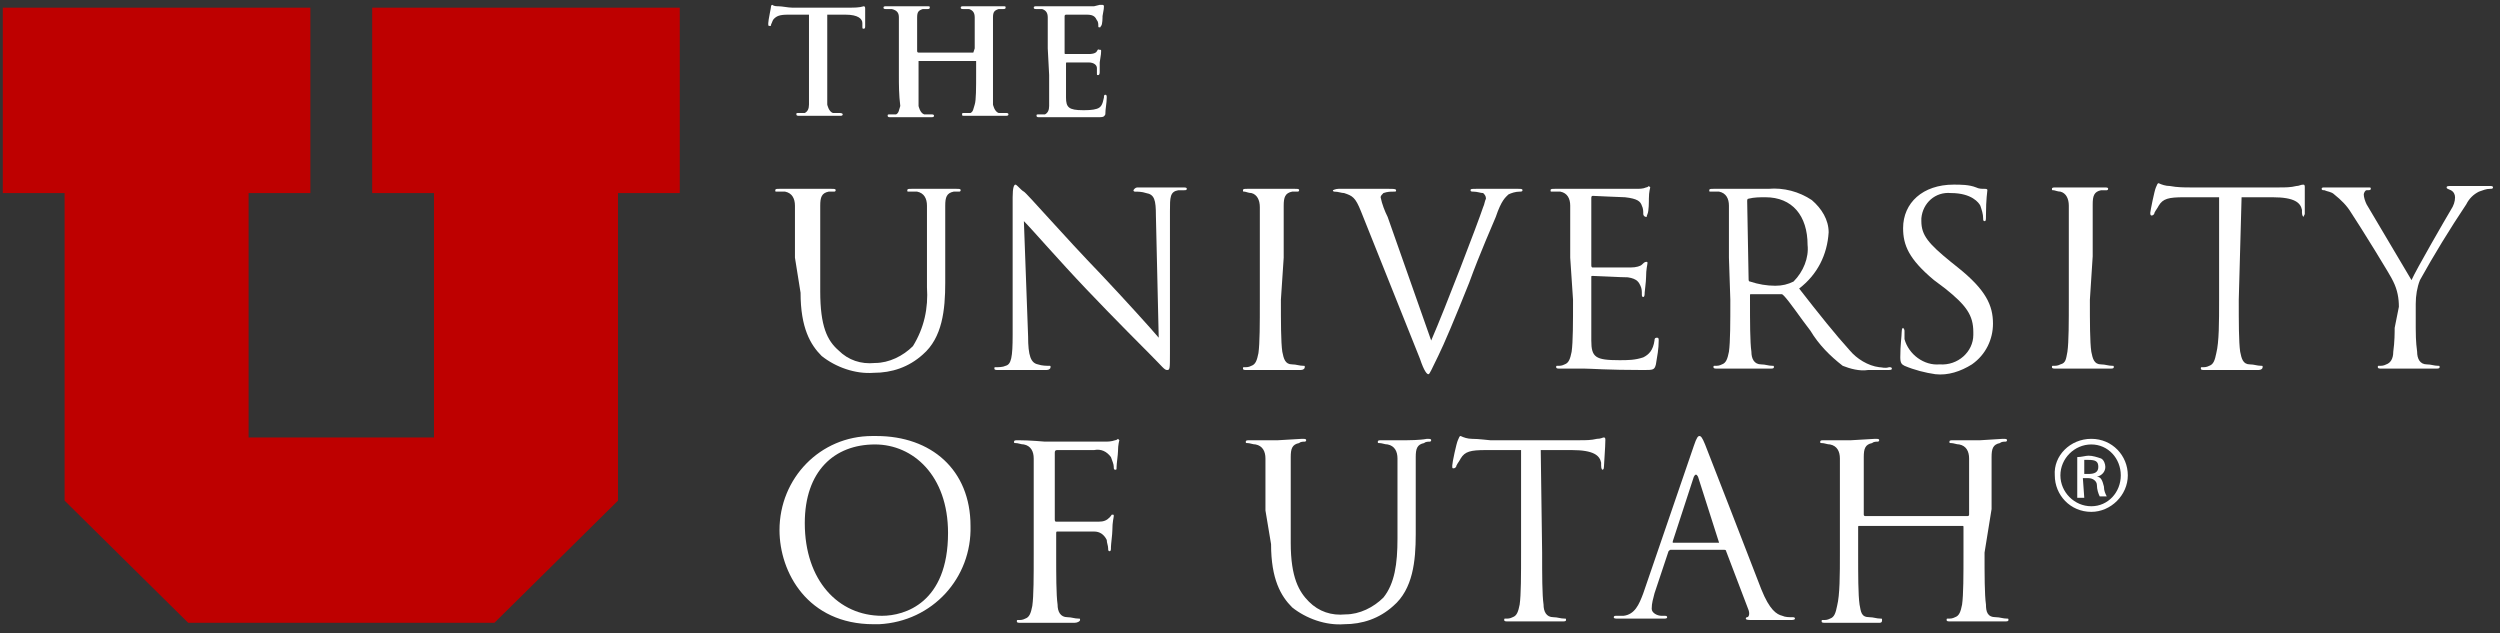 <svg width="150" height="38" viewBox="0 0 150 38" fill="none" xmlns="http://www.w3.org/2000/svg">
<rect x="0" y="0" width="150" height="38" fill="#333333" stroke="none"/>
<g clip-path="url(#clip0_9326_49090)">
<path d="M0.168 0.459V11.583H3.876V30.038L11.292 37.369H29.663L37.079 30.038V11.583H40.786V0.459H22.331V11.583H26.039V26.246H14.916V11.583H18.623V0.459H0.168Z" fill="#BE0000"/>
<path d="M48.539 0.88H47.276C46.77 0.88 46.601 0.965 46.433 1.133C46.349 1.217 46.349 1.302 46.264 1.47C46.264 1.555 46.264 1.555 46.18 1.555C46.096 1.555 46.096 1.555 46.096 1.386C46.096 1.217 46.264 0.459 46.264 0.375C46.264 0.291 46.349 0.291 46.349 0.291C46.433 0.375 46.601 0.375 46.686 0.375C46.938 0.375 47.276 0.459 47.528 0.459H50.983C51.236 0.459 51.573 0.459 51.826 0.375C51.91 0.375 51.91 0.459 51.91 0.543C51.91 0.628 51.91 1.302 51.91 1.555C51.91 1.639 51.91 1.723 51.826 1.723C51.742 1.723 51.742 1.723 51.742 1.555V1.386C51.742 1.133 51.489 0.88 50.73 0.88H49.635V4.42V6.274C49.635 6.274 49.719 6.695 49.972 6.779H50.394C50.394 6.779 50.562 6.779 50.562 6.864C50.562 6.948 50.478 6.948 50.394 6.948C49.804 6.948 49.298 6.948 49.045 6.948H47.95C47.865 6.948 47.781 6.948 47.781 6.864C47.781 6.779 47.781 6.779 47.95 6.779H48.287C48.455 6.695 48.539 6.526 48.539 6.274C48.539 6.021 48.539 5.262 48.539 4.42V0.88Z" fill="white"/>
<path d="M58.399 3.156L58.483 2.903C58.483 1.555 58.483 1.302 58.483 1.049C58.483 0.796 58.399 0.628 58.146 0.543C58.062 0.543 57.894 0.543 57.809 0.543C57.725 0.543 57.641 0.543 57.641 0.459C57.641 0.375 57.725 0.375 57.809 0.375H59.073H60.169C60.337 0.375 60.337 0.375 60.337 0.459C60.337 0.543 60.253 0.543 60.169 0.543H59.916C59.663 0.628 59.579 0.712 59.579 1.049C59.579 1.386 59.579 1.555 59.579 2.903V4.42V6.274C59.579 6.274 59.663 6.695 59.916 6.779H60.337C60.422 6.779 60.506 6.779 60.506 6.864C60.506 6.948 60.422 6.948 60.337 6.948C59.747 6.948 59.242 6.948 58.989 6.948H57.894C57.725 6.948 57.725 6.948 57.725 6.864C57.725 6.779 57.725 6.779 57.894 6.779H58.231C58.399 6.695 58.399 6.527 58.483 6.274C58.568 6.021 58.568 5.262 58.568 4.42V3.661C58.568 3.661 58.568 3.661 58.483 3.661H55.197H55.113V4.504V6.358C55.113 6.358 55.197 6.779 55.45 6.864H55.871C55.955 6.864 56.04 6.864 56.04 6.948C56.04 7.032 55.955 7.032 55.871 7.032C55.281 7.032 54.776 7.032 54.523 7.032H53.427C53.343 7.032 53.259 7.032 53.259 6.948C53.259 6.864 53.259 6.864 53.427 6.864H53.764C53.933 6.779 53.933 6.611 54.017 6.358C53.933 5.684 53.933 5.094 53.933 4.504V2.903C53.933 1.555 53.933 1.302 53.933 1.049C53.933 0.796 53.849 0.628 53.511 0.543C53.427 0.543 53.259 0.543 53.174 0.543C53.09 0.543 53.006 0.543 53.006 0.459C53.006 0.375 53.09 0.375 53.174 0.375H54.438H55.618C55.787 0.375 55.787 0.375 55.787 0.459C55.787 0.543 55.703 0.543 55.618 0.543H55.365C55.113 0.628 55.028 0.712 55.028 1.049C55.028 1.386 55.028 1.555 55.028 2.903V3.071C55.028 3.071 55.028 3.156 55.113 3.156H58.399Z" fill="white"/>
<path d="M62.865 2.903C62.865 1.555 62.865 1.302 62.865 1.049C62.865 0.796 62.781 0.628 62.528 0.543C62.444 0.543 62.275 0.543 62.191 0.543C62.107 0.543 62.023 0.543 62.023 0.459C62.023 0.375 62.107 0.375 62.191 0.375H63.455H65.646L65.983 0.291H66.152C66.152 0.291 66.236 0.291 66.236 0.375C66.236 0.459 66.236 0.543 66.152 0.965C66.152 1.049 66.152 1.47 66.067 1.555C65.983 1.639 66.067 1.639 65.983 1.639C65.899 1.639 65.899 1.639 65.899 1.555C65.899 1.47 65.899 1.302 65.815 1.217C65.73 1.049 65.646 0.88 65.225 0.88C65.056 0.88 64.213 0.88 63.961 0.88C63.961 0.88 63.876 0.88 63.876 0.965V3.156C63.876 3.24 63.876 3.24 63.961 3.24H65.393C65.393 3.24 65.73 3.24 65.815 3.071C65.899 2.903 65.899 2.987 65.983 2.987C66.067 2.987 66.067 2.987 66.067 3.071C66.067 3.156 66.067 3.24 65.983 3.746V4.335C65.983 4.335 65.983 4.504 65.899 4.504C65.815 4.504 65.815 4.504 65.815 4.42C65.815 4.335 65.815 4.251 65.815 4.083C65.815 3.914 65.646 3.746 65.309 3.746C65.14 3.746 64.298 3.746 64.045 3.746C63.961 3.746 63.961 3.746 63.961 3.83V4.504V5.852C63.961 6.442 64.129 6.611 64.972 6.611C65.225 6.611 65.562 6.611 65.815 6.526C66.067 6.442 66.152 6.274 66.236 5.852C66.236 5.768 66.236 5.684 66.32 5.684C66.404 5.684 66.404 5.768 66.404 5.852C66.404 6.189 66.32 6.526 66.32 6.864C66.236 7.032 66.152 7.032 65.899 7.032C64.55 7.032 63.961 7.032 63.455 7.032H62.359C62.275 7.032 62.191 7.032 62.191 6.948C62.191 6.864 62.191 6.864 62.359 6.864H62.697C62.865 6.779 62.949 6.611 62.949 6.358C62.949 6.105 62.949 5.347 62.949 4.504L62.865 2.903Z" fill="white"/>
<path d="M47.697 15.459C47.697 13.184 47.697 12.762 47.697 12.341C47.697 11.92 47.528 11.583 47.107 11.498C46.938 11.498 46.77 11.498 46.601 11.498C46.517 11.498 46.517 11.498 46.517 11.414C46.517 11.33 46.601 11.33 46.77 11.33H48.455C48.455 11.33 49.467 11.33 49.888 11.33C50.056 11.33 50.141 11.33 50.141 11.414C50.141 11.498 50.056 11.498 50.056 11.498C49.972 11.498 49.804 11.498 49.719 11.498C49.298 11.583 49.214 11.835 49.214 12.341C49.214 12.847 49.214 13.184 49.214 15.459V17.482C49.214 19.588 49.635 20.431 50.309 21.021C50.899 21.611 51.657 21.863 52.5 21.779C53.343 21.779 54.186 21.358 54.776 20.768C55.45 19.672 55.703 18.493 55.618 17.229V15.459C55.618 13.184 55.618 12.762 55.618 12.341C55.618 11.92 55.45 11.583 55.028 11.498C54.86 11.498 54.691 11.498 54.523 11.498C54.438 11.498 54.438 11.498 54.438 11.414C54.438 11.33 54.523 11.33 54.691 11.33H56.208C56.208 11.33 56.967 11.33 57.388 11.33C57.556 11.33 57.641 11.33 57.641 11.414C57.641 11.498 57.556 11.498 57.556 11.498C57.472 11.498 57.304 11.498 57.219 11.498C56.798 11.583 56.714 11.835 56.714 12.341C56.714 12.847 56.714 13.184 56.714 15.459V16.976C56.714 18.577 56.545 20.262 55.365 21.274C54.523 22.032 53.511 22.369 52.416 22.369C51.321 22.453 50.141 22.032 49.298 21.358C48.624 20.684 48.034 19.672 48.034 17.566L47.697 15.459Z" fill="white"/>
<path d="M61.686 20.178C61.686 21.358 61.854 21.779 62.275 21.863C62.528 21.948 62.781 21.948 62.95 21.948C63.034 21.948 63.034 21.948 63.034 22.032C63.034 22.116 62.95 22.201 62.781 22.201C61.938 22.201 61.349 22.201 61.264 22.201C61.18 22.201 60.506 22.201 59.916 22.201C59.747 22.201 59.663 22.201 59.663 22.116C59.663 22.032 59.663 22.032 59.747 22.032C59.916 22.032 60.169 22.032 60.337 21.948C60.674 21.863 60.759 21.442 60.759 20.094V11.835C60.759 11.246 60.843 11.077 60.927 11.077C61.011 11.077 61.264 11.414 61.433 11.498C61.601 11.583 63.792 14.111 66.068 16.47C67.5 17.987 69.101 19.757 69.523 20.262L69.354 12.931C69.354 12.004 69.27 11.667 68.764 11.583C68.511 11.498 68.259 11.498 68.09 11.498C68.006 11.498 68.006 11.414 68.006 11.414C68.006 11.414 68.09 11.246 68.259 11.246H69.775C69.775 11.246 70.45 11.246 70.955 11.246C71.124 11.246 71.208 11.246 71.208 11.33C71.208 11.414 71.124 11.414 71.04 11.414C70.955 11.414 70.787 11.414 70.702 11.414C70.197 11.498 70.197 11.835 70.197 12.678V21.189C70.197 22.116 70.197 22.201 70.028 22.201C69.86 22.201 69.775 22.032 69.017 21.274C68.849 21.105 66.742 18.998 65.225 17.397C63.539 15.628 61.938 13.774 61.433 13.268L61.686 20.178Z" fill="white"/>
<path d="M76.854 17.987C76.854 19.335 76.854 20.515 76.938 21.105C77.022 21.526 77.107 21.863 77.528 21.863C77.781 21.863 77.949 21.948 78.202 21.948C78.287 21.948 78.287 21.948 78.287 22.032C78.287 22.116 78.202 22.201 78.034 22.201C77.275 22.201 76.348 22.201 76.264 22.201C76.18 22.201 75.253 22.201 74.831 22.201C74.663 22.201 74.579 22.201 74.579 22.116C74.579 22.032 74.579 22.032 74.663 22.032C74.831 22.032 74.916 22.032 75.084 21.948C75.337 21.863 75.421 21.611 75.506 21.189C75.59 20.599 75.59 19.42 75.59 18.071V15.543C75.59 13.268 75.59 12.847 75.59 12.425C75.59 12.004 75.421 11.667 75.084 11.583C74.916 11.583 74.747 11.498 74.663 11.498C74.579 11.498 74.579 11.498 74.579 11.414C74.579 11.33 74.663 11.33 74.831 11.33H76.264C76.264 11.33 77.275 11.33 77.697 11.33C77.865 11.33 77.949 11.33 77.949 11.414C77.949 11.498 77.865 11.498 77.865 11.498C77.781 11.498 77.612 11.498 77.528 11.498C77.107 11.583 77.022 11.835 77.022 12.341C77.022 12.847 77.022 13.184 77.022 15.459L76.854 17.987Z" fill="white"/>
<path d="M85.871 20.431C86.714 18.493 88.652 13.437 88.989 12.425C89.073 12.257 89.073 12.088 89.158 11.92C89.158 11.751 89.073 11.667 88.989 11.583C88.82 11.583 88.652 11.498 88.399 11.498C88.315 11.498 88.231 11.498 88.231 11.414C88.231 11.33 88.315 11.33 88.568 11.33H90C90 11.33 90.674 11.33 91.096 11.33C91.264 11.33 91.349 11.33 91.349 11.414C91.349 11.498 91.264 11.498 91.18 11.498C90.927 11.498 90.674 11.583 90.506 11.667C90.337 11.835 90.085 12.004 89.747 13.015C89.579 13.437 88.82 15.122 88.146 16.976C87.304 19.083 86.629 20.684 86.292 21.358C85.871 22.201 85.787 22.453 85.703 22.453C85.618 22.453 85.45 22.285 85.197 21.526L81.658 12.678C81.32 11.835 81.152 11.751 80.646 11.583C80.478 11.583 80.309 11.498 80.056 11.498C79.972 11.498 79.972 11.414 79.972 11.414C79.972 11.414 80.141 11.33 80.309 11.33H81.995C81.995 11.33 82.753 11.33 83.343 11.33C83.596 11.33 83.764 11.33 83.764 11.414C83.764 11.498 83.764 11.498 83.596 11.498C83.427 11.498 83.259 11.498 83.006 11.583C82.922 11.667 82.837 11.751 82.837 11.835C82.922 12.257 83.09 12.678 83.259 13.015L85.871 20.431Z" fill="white"/>
<path d="M94.213 15.459C94.213 13.184 94.213 12.762 94.213 12.341C94.213 11.92 94.045 11.583 93.624 11.498C93.455 11.498 93.287 11.498 93.118 11.498C93.034 11.498 93.034 11.498 93.034 11.414C93.034 11.33 93.118 11.33 93.287 11.33H94.888C94.888 11.33 97.837 11.33 98.174 11.33C98.343 11.33 98.596 11.33 98.764 11.246C98.848 11.246 98.933 11.161 98.933 11.161L99.017 11.246C99.017 11.246 98.933 11.498 98.933 11.92C98.933 12.088 98.933 12.678 98.848 12.847C98.764 13.015 98.848 13.015 98.764 13.015C98.68 13.015 98.596 12.931 98.596 12.847C98.596 12.678 98.596 12.51 98.511 12.341C98.427 12.088 98.258 11.92 97.5 11.835C97.247 11.835 95.646 11.751 95.562 11.751C95.478 11.751 95.478 11.835 95.478 11.92V15.88C95.478 15.965 95.478 16.049 95.562 16.049C95.646 16.049 97.5 16.049 97.837 16.049C98.174 16.049 98.427 15.965 98.511 15.88C98.596 15.796 98.68 15.712 98.764 15.712C98.848 15.712 98.848 15.712 98.848 15.796C98.848 15.88 98.764 16.133 98.764 16.639C98.764 16.892 98.68 17.482 98.68 17.566C98.68 17.65 98.68 17.819 98.596 17.819C98.511 17.819 98.511 17.734 98.511 17.65C98.511 17.482 98.511 17.313 98.427 17.145C98.343 16.976 98.258 16.723 97.668 16.639C97.247 16.639 95.815 16.555 95.562 16.555C95.478 16.555 95.478 16.555 95.478 16.639V17.987V20.431C95.478 21.442 95.73 21.611 97.163 21.611C97.668 21.611 98.09 21.611 98.596 21.442C98.933 21.274 99.185 21.021 99.27 20.431C99.27 20.262 99.354 20.262 99.438 20.262C99.522 20.262 99.522 20.347 99.522 20.431C99.522 20.937 99.438 21.358 99.354 21.864C99.27 22.201 99.185 22.201 98.596 22.201C96.404 22.201 95.478 22.116 95.056 22.116C95.056 22.116 94.803 22.116 94.466 22.116H93.624C93.455 22.116 93.371 22.116 93.371 22.032C93.371 21.948 93.371 21.948 93.455 21.948C93.624 21.948 93.708 21.948 93.876 21.864C94.129 21.779 94.213 21.526 94.298 21.105C94.382 20.515 94.382 19.335 94.382 17.987L94.213 15.459Z" fill="white"/>
<path d="M103.736 15.459C103.736 13.184 103.736 12.762 103.736 12.341C103.736 11.92 103.567 11.583 103.146 11.498C102.978 11.498 102.809 11.498 102.64 11.498C102.556 11.498 102.556 11.498 102.556 11.414C102.556 11.33 102.64 11.33 102.809 11.33H104.41C104.41 11.33 105.674 11.33 106.095 11.33C107.022 11.246 107.949 11.498 108.708 12.004C109.298 12.51 109.719 13.184 109.719 13.942C109.635 15.29 109.045 16.47 107.949 17.313C109.129 18.83 110.14 20.094 110.983 21.021C111.404 21.526 112.079 21.948 112.753 22.032C112.921 22.032 113.09 22.116 113.343 22.032C113.427 22.032 113.511 22.032 113.511 22.116C113.511 22.201 113.427 22.201 113.174 22.201H112.079C111.573 22.285 110.983 22.116 110.562 21.948C109.803 21.358 109.129 20.684 108.624 19.841C108.034 19.083 107.36 18.071 107.022 17.734C106.938 17.65 106.938 17.65 106.854 17.65H105.084C105 17.65 105 17.65 105 17.734V17.987C105 19.335 105 20.515 105.084 21.105C105.084 21.526 105.253 21.864 105.674 21.864C105.927 21.864 106.095 21.948 106.348 21.948C106.433 21.948 106.433 21.948 106.433 22.032C106.433 22.116 106.348 22.116 106.18 22.116C105.421 22.116 104.494 22.116 104.41 22.116C104.326 22.116 103.483 22.116 103.062 22.116C102.893 22.116 102.809 22.116 102.809 22.032C102.809 21.948 102.809 21.948 102.893 21.948C103.062 21.948 103.146 21.948 103.315 21.864C103.567 21.779 103.652 21.526 103.736 21.105C103.82 20.515 103.82 19.335 103.82 17.987L103.736 15.459ZM104.916 16.723C104.916 16.807 104.916 16.892 105 16.892C105.506 17.06 106.011 17.145 106.517 17.145C106.938 17.145 107.275 17.06 107.612 16.892C108.202 16.302 108.539 15.459 108.455 14.701C108.455 12.931 107.528 11.835 105.927 11.835C105.59 11.835 105.253 11.835 104.916 11.92C104.831 11.92 104.831 12.004 104.831 12.088L104.916 16.723Z" fill="white"/>
<path d="M114.27 21.948C114.101 21.863 114.017 21.779 114.017 21.442C114.017 20.684 114.101 20.178 114.101 19.925C114.101 19.672 114.186 19.672 114.186 19.672C114.186 19.672 114.27 19.757 114.27 19.841V20.347C114.523 21.274 115.45 21.948 116.377 21.863C117.472 21.948 118.399 21.105 118.399 20.094C118.399 20.01 118.399 20.01 118.399 19.925C118.399 18.914 117.978 18.324 116.714 17.313L116.04 16.807C114.523 15.543 114.186 14.701 114.186 13.689C114.186 12.172 115.365 11.077 117.219 11.077C117.641 11.077 118.146 11.077 118.568 11.246C118.736 11.33 118.905 11.33 119.073 11.33C119.158 11.33 119.242 11.33 119.242 11.414C119.242 11.498 119.158 11.92 119.158 12.931C119.158 13.184 119.158 13.268 119.073 13.268C118.989 13.268 118.989 13.184 118.989 13.1C118.989 12.847 118.905 12.594 118.82 12.341C118.736 12.172 118.315 11.583 117.051 11.583C116.124 11.498 115.365 12.172 115.281 13.1V13.268C115.281 14.111 115.702 14.616 117.051 15.712L117.472 16.049C119.158 17.397 119.579 18.324 119.579 19.42C119.579 20.347 119.158 21.274 118.315 21.863C117.641 22.285 116.882 22.538 116.124 22.453C115.534 22.369 114.86 22.201 114.27 21.948Z" fill="white"/>
<path d="M125.393 17.987C125.393 19.335 125.393 20.515 125.478 21.105C125.562 21.526 125.646 21.864 126.068 21.864C126.32 21.864 126.489 21.948 126.742 21.948C126.826 21.948 126.826 21.948 126.826 22.032C126.826 22.116 126.742 22.116 126.573 22.116C125.815 22.116 124.888 22.116 124.804 22.116C124.719 22.116 123.792 22.116 123.371 22.116C123.202 22.116 123.118 22.116 123.118 22.032C123.118 21.948 123.118 21.948 123.202 21.948C123.371 21.948 123.455 21.948 123.624 21.864C123.961 21.779 123.961 21.526 124.045 21.105C124.129 20.515 124.129 19.335 124.129 17.987V15.459C124.129 13.184 124.129 12.762 124.129 12.341C124.129 11.92 123.961 11.583 123.624 11.498C123.455 11.498 123.287 11.414 123.202 11.414C123.118 11.414 123.118 11.414 123.118 11.33C123.118 11.246 123.202 11.246 123.371 11.246H124.804C124.804 11.246 125.815 11.246 126.236 11.246C126.405 11.246 126.489 11.246 126.489 11.33C126.489 11.414 126.405 11.414 126.405 11.414C126.32 11.414 126.152 11.414 126.068 11.414C125.646 11.498 125.562 11.751 125.562 12.257C125.562 12.762 125.562 13.1 125.562 15.375L125.393 17.987Z" fill="white"/>
<path d="M134.326 17.987C134.326 19.335 134.326 20.515 134.41 21.105C134.495 21.526 134.579 21.864 135 21.864C135.253 21.864 135.422 21.948 135.674 21.948C135.759 21.948 135.759 21.948 135.759 22.032C135.759 22.116 135.674 22.201 135.506 22.201C134.747 22.201 133.82 22.201 133.736 22.201C133.652 22.201 132.725 22.201 132.304 22.201C132.135 22.201 132.051 22.201 132.051 22.116C132.051 22.032 132.051 22.032 132.135 22.032C132.304 22.032 132.388 22.032 132.556 21.948C132.809 21.864 132.893 21.611 132.978 21.189C133.146 20.515 133.146 19.335 133.146 17.987V11.835H131.04C130.113 11.835 129.776 11.92 129.523 12.341C129.438 12.51 129.354 12.594 129.27 12.762C129.27 12.847 129.186 12.931 129.101 12.931C129.017 12.931 129.017 12.847 129.017 12.762C129.017 12.678 129.27 11.414 129.354 11.246C129.438 11.077 129.438 10.993 129.523 10.993C129.691 11.077 129.944 11.161 130.197 11.161C130.618 11.246 131.124 11.246 131.377 11.246H136.77C137.107 11.246 137.444 11.246 137.781 11.161C137.95 11.161 138.034 11.077 138.202 11.077C138.287 11.077 138.287 11.161 138.287 11.246V12.847L138.202 13.015C138.202 13.015 138.118 12.931 138.118 12.762V12.594C138.034 12.173 137.697 11.835 136.349 11.835H134.495L134.326 17.987Z" fill="white"/>
<path d="M143.933 18.409C143.933 17.903 143.848 17.397 143.596 16.892C143.511 16.639 141.573 13.521 141.068 12.762C140.815 12.341 140.478 12.004 140.056 11.667C139.888 11.498 139.635 11.498 139.466 11.414C139.382 11.414 139.298 11.414 139.298 11.33C139.298 11.246 139.382 11.246 139.466 11.246H140.899H142.079C142.247 11.246 142.247 11.246 142.247 11.33C142.247 11.414 142.163 11.414 141.994 11.414C141.91 11.414 141.826 11.583 141.826 11.667C141.826 11.835 141.91 12.088 141.994 12.257C142.247 12.678 144.438 16.386 144.691 16.807C144.944 16.218 146.798 13.015 147.051 12.594C147.219 12.341 147.303 12.088 147.303 11.835C147.303 11.667 147.219 11.498 147.051 11.414C146.882 11.33 146.798 11.33 146.798 11.246C146.798 11.161 146.882 11.161 147.051 11.161H147.978H149.41C149.494 11.161 149.579 11.161 149.579 11.246C149.579 11.33 149.494 11.33 149.41 11.33C149.157 11.33 148.989 11.414 148.736 11.498C148.399 11.667 148.146 11.92 147.978 12.257C146.966 13.774 146.039 15.29 145.197 16.807C145.028 17.229 144.944 17.734 144.944 18.24V19.673C144.944 19.925 144.944 20.515 145.028 21.105C145.028 21.526 145.197 21.864 145.618 21.864C145.871 21.864 146.039 21.948 146.292 21.948C146.377 21.948 146.376 21.948 146.376 22.032C146.376 22.116 146.292 22.116 146.124 22.116C145.365 22.116 144.438 22.116 144.354 22.116C144.27 22.116 143.343 22.116 142.921 22.116C142.753 22.116 142.669 22.116 142.669 22.032C142.669 21.948 142.669 21.948 142.753 21.948C142.921 21.948 143.006 21.948 143.174 21.864C143.427 21.779 143.596 21.526 143.596 21.105C143.68 20.515 143.68 19.925 143.68 19.673L143.933 18.409Z" fill="white"/>
<path d="M52.585 26.161C55.871 26.161 58.231 28.184 58.231 31.555C58.315 34.673 55.955 37.285 52.753 37.453C52.669 37.453 52.5 37.453 52.416 37.453C48.455 37.453 46.77 34.336 46.77 31.807C46.77 28.689 49.214 26.161 52.332 26.161H52.585ZM52.922 36.948C54.27 36.948 56.882 36.189 56.882 31.976C56.882 28.521 54.776 26.667 52.5 26.667C50.056 26.667 48.287 28.268 48.287 31.386C48.287 34.841 50.309 36.948 52.922 36.948Z" fill="white"/>
<path d="M62.023 30.628C62.023 28.352 62.023 27.931 62.023 27.51C62.023 27.088 61.854 26.751 61.433 26.667C61.264 26.667 61.096 26.583 60.927 26.583C60.843 26.583 60.843 26.583 60.843 26.498C60.843 26.414 60.927 26.414 61.096 26.414C61.77 26.414 62.697 26.498 62.697 26.498H66.236C66.489 26.498 66.657 26.498 66.91 26.414C66.995 26.414 67.079 26.33 67.079 26.33L67.163 26.414C67.163 26.414 67.079 26.667 67.079 27.088C67.079 27.257 66.995 27.847 66.995 28.015C66.995 28.184 66.995 28.184 66.91 28.184C66.826 28.184 66.826 28.099 66.826 28.015C66.826 27.847 66.742 27.678 66.657 27.425C66.405 27.088 66.067 26.92 65.646 27.004H63.455C63.371 27.004 63.287 27.004 63.287 27.172V31.133C63.287 31.218 63.287 31.302 63.371 31.302H65.225H65.899C66.236 31.302 66.405 31.218 66.573 31.049C66.742 30.88 66.657 30.88 66.742 30.88C66.826 30.88 66.826 30.88 66.826 30.965C66.826 31.049 66.742 31.302 66.742 31.807C66.742 32.06 66.657 32.65 66.657 32.819C66.657 32.987 66.657 33.071 66.573 33.071C66.489 33.071 66.489 32.987 66.489 32.903C66.489 32.734 66.405 32.566 66.405 32.397C66.236 32.06 65.983 31.892 65.646 31.892C65.309 31.892 63.708 31.892 63.455 31.892C63.371 31.892 63.371 31.892 63.371 32.06V33.156C63.371 34.504 63.371 35.684 63.455 36.274C63.455 36.695 63.624 37.032 64.045 37.032C64.298 37.032 64.466 37.116 64.719 37.116C64.803 37.116 64.803 37.116 64.803 37.201C64.803 37.285 64.635 37.369 64.466 37.369C63.708 37.369 62.781 37.369 62.697 37.369C62.612 37.369 61.685 37.369 61.264 37.369C61.096 37.369 61.011 37.369 61.011 37.285C61.011 37.201 61.011 37.201 61.096 37.201C61.264 37.201 61.348 37.201 61.517 37.116C61.77 37.032 61.854 36.779 61.938 36.358C62.023 35.768 62.023 34.588 62.023 33.24V30.628Z" fill="white"/>
<path d="M75.927 30.628C75.927 28.352 75.927 27.931 75.927 27.51C75.927 27.088 75.759 26.751 75.338 26.667C75.169 26.667 75 26.583 74.832 26.583C74.748 26.583 74.748 26.583 74.748 26.498C74.748 26.414 74.832 26.414 75 26.414H76.686L78.118 26.33C78.287 26.33 78.371 26.33 78.371 26.414C78.371 26.498 78.287 26.498 78.287 26.498C78.203 26.498 78.034 26.498 77.95 26.583C77.528 26.667 77.444 26.92 77.444 27.425C77.444 27.931 77.444 28.268 77.444 30.543V32.566C77.444 34.672 77.95 35.515 78.54 36.105C79.13 36.695 79.888 36.948 80.731 36.864C81.573 36.864 82.416 36.442 83.006 35.852C83.68 35.01 83.849 33.83 83.849 32.313V30.628C83.849 28.352 83.849 27.931 83.849 27.51C83.849 27.088 83.68 26.751 83.259 26.667C83.09 26.667 82.922 26.583 82.753 26.583C82.669 26.583 82.669 26.583 82.669 26.498C82.669 26.414 82.753 26.414 82.922 26.414H84.439C84.439 26.414 85.197 26.414 85.618 26.33C85.787 26.33 85.871 26.33 85.871 26.414C85.871 26.498 85.787 26.498 85.787 26.498C85.703 26.498 85.534 26.498 85.45 26.583C85.028 26.667 84.944 26.92 84.944 27.425C84.944 27.931 84.944 28.268 84.944 30.543V32.06C84.944 33.661 84.776 35.347 83.596 36.358C82.753 37.116 81.742 37.453 80.646 37.453C79.551 37.538 78.371 37.116 77.528 36.442C76.854 35.768 76.264 34.757 76.264 32.65L75.927 30.628Z" fill="white"/>
<path d="M92.528 33.156C92.528 34.504 92.528 35.684 92.613 36.274C92.613 36.695 92.781 37.032 93.203 37.032C93.456 37.032 93.624 37.116 93.877 37.116C93.961 37.116 93.961 37.116 93.961 37.201C93.961 37.285 93.877 37.285 93.708 37.285C92.95 37.285 92.023 37.285 91.939 37.285C91.854 37.285 90.927 37.285 90.506 37.285C90.338 37.285 90.253 37.285 90.253 37.201C90.253 37.116 90.253 37.116 90.338 37.116C90.506 37.116 90.59 37.116 90.759 37.032C91.012 36.948 91.096 36.695 91.18 36.274C91.264 35.684 91.264 34.504 91.264 33.156V27.004H89.158C88.231 27.004 87.894 27.088 87.641 27.51C87.557 27.678 87.472 27.762 87.388 27.931C87.388 28.015 87.304 28.099 87.219 28.099C87.135 28.099 87.135 28.099 87.135 27.931C87.135 27.762 87.388 26.583 87.472 26.414C87.557 26.246 87.557 26.161 87.641 26.161C87.809 26.246 88.062 26.33 88.315 26.33C88.736 26.33 89.326 26.414 89.41 26.414H94.804C95.141 26.414 95.478 26.414 95.815 26.33C96.068 26.33 96.152 26.246 96.236 26.246C96.321 26.246 96.321 26.33 96.321 26.414C96.321 26.835 96.236 27.847 96.236 28.015C96.236 28.184 96.152 28.184 96.152 28.184C96.152 28.184 96.068 28.184 96.068 27.931V27.762C95.984 27.341 95.647 27.004 94.298 27.004H92.444L92.528 33.156Z" fill="white"/>
<path d="M101.63 26.751C101.798 26.246 101.882 26.161 101.967 26.161C102.051 26.161 102.135 26.246 102.304 26.667C102.472 27.088 104.832 33.156 105.674 35.347C106.18 36.611 106.601 36.864 106.939 36.948C107.107 37.032 107.36 37.032 107.528 37.032C107.613 37.032 107.697 37.032 107.697 37.116C107.697 37.201 107.528 37.201 107.444 37.201C107.36 37.201 106.18 37.201 105.169 37.201C104.916 37.201 104.748 37.201 104.748 37.116C104.748 37.032 104.832 37.032 104.832 37.032C104.916 37.032 105 36.864 104.916 36.611L103.568 33.071C103.568 32.987 103.483 32.987 103.399 32.987H100.281C100.197 32.987 100.197 32.987 100.113 33.071L99.27 35.599C99.186 35.937 99.102 36.189 99.102 36.526C99.102 36.779 99.439 36.948 99.691 36.948H99.86C99.944 36.948 100.028 36.948 100.028 37.032C100.028 37.116 99.944 37.116 99.776 37.116C99.439 37.116 98.764 37.116 98.68 37.116C98.596 37.116 97.753 37.116 97.079 37.116C96.91 37.116 96.826 37.116 96.826 37.032C96.826 36.948 96.91 36.948 96.995 36.948H97.416C98.09 36.864 98.343 36.274 98.596 35.599L101.63 26.751ZM103.146 32.566C103.231 32.566 103.231 32.566 103.146 32.566L101.882 28.605C101.798 28.437 101.714 28.437 101.63 28.605L100.365 32.481V32.566H103.146Z" fill="white"/>
<path d="M119.073 33.156C119.073 34.504 119.073 35.684 119.158 36.274C119.158 36.695 119.242 37.032 119.748 37.032C120 37.032 120.169 37.116 120.422 37.116C120.506 37.116 120.506 37.116 120.506 37.201C120.506 37.285 120.422 37.285 120.253 37.285C119.495 37.285 118.568 37.285 118.484 37.285C118.399 37.285 117.472 37.285 117.051 37.285C116.882 37.285 116.798 37.285 116.798 37.201C116.798 37.116 116.798 37.116 116.882 37.116C117.051 37.116 117.135 37.116 117.304 37.032C117.557 36.948 117.641 36.695 117.725 36.274C117.809 35.684 117.809 34.504 117.809 33.156V31.639C117.809 31.555 117.809 31.555 117.725 31.555H111.573C111.489 31.555 111.489 31.555 111.489 31.639V33.156C111.489 34.504 111.489 35.684 111.573 36.274C111.658 36.695 111.658 37.032 112.163 37.032C112.416 37.032 112.585 37.116 112.837 37.116C112.922 37.116 112.922 37.116 112.922 37.201C112.922 37.285 112.922 37.369 112.753 37.369C111.995 37.369 111.068 37.369 110.984 37.369C110.899 37.369 109.972 37.369 109.551 37.369C109.382 37.369 109.298 37.369 109.298 37.285C109.298 37.201 109.298 37.201 109.382 37.201C109.551 37.201 109.635 37.201 109.804 37.116C110.057 37.032 110.141 36.779 110.225 36.358C110.394 35.684 110.394 34.504 110.394 33.156V30.628C110.394 28.352 110.394 27.931 110.394 27.51C110.394 27.088 110.225 26.751 109.804 26.667C109.635 26.667 109.467 26.583 109.298 26.583C109.214 26.583 109.214 26.583 109.214 26.498C109.214 26.414 109.298 26.414 109.467 26.414H111.068L112.5 26.33C112.669 26.33 112.753 26.33 112.753 26.414C112.753 26.498 112.669 26.498 112.669 26.498C112.585 26.498 112.416 26.498 112.332 26.583C111.91 26.667 111.826 26.92 111.826 27.425C111.826 27.931 111.826 28.268 111.826 30.543V30.88C111.826 30.965 111.91 30.965 111.91 30.965H118.062C118.062 30.965 118.146 30.965 118.146 30.88V30.628C118.146 28.352 118.146 27.931 118.146 27.51C118.146 27.088 117.978 26.751 117.557 26.667C117.388 26.667 117.219 26.583 117.051 26.583C116.967 26.583 116.967 26.583 116.967 26.498C116.967 26.414 117.051 26.414 117.219 26.414H118.821L120.169 26.33C120.337 26.33 120.422 26.33 120.422 26.414C120.422 26.498 120.337 26.498 120.337 26.498C120.253 26.498 120.085 26.498 120 26.583C119.579 26.667 119.495 26.92 119.495 27.425C119.495 27.931 119.495 28.268 119.495 30.543L119.073 33.156Z" fill="white"/>
<path d="M125.478 26.33C126.742 26.33 127.669 27.341 127.669 28.521C127.669 29.701 126.657 30.712 125.478 30.712C124.214 30.712 123.287 29.701 123.287 28.521C123.202 27.341 124.214 26.33 125.478 26.33ZM125.478 26.667C124.466 26.667 123.624 27.51 123.624 28.521C123.624 29.532 124.466 30.375 125.478 30.375C126.489 30.375 127.247 29.532 127.247 28.521C127.247 27.51 126.489 26.667 125.478 26.667ZM125.056 29.869H124.635V27.425C124.888 27.425 125.141 27.341 125.309 27.341C125.562 27.341 125.815 27.425 126.068 27.51C126.236 27.594 126.32 27.847 126.32 28.015C126.32 28.268 126.152 28.521 125.815 28.605C126.068 28.605 126.152 28.858 126.236 29.195C126.236 29.448 126.32 29.616 126.405 29.785H125.983C125.899 29.616 125.815 29.363 125.815 29.111C125.815 28.858 125.562 28.689 125.309 28.689C125.309 28.689 125.309 28.689 125.225 28.689H124.972L125.056 29.869ZM125.056 28.437H125.309C125.646 28.437 125.899 28.352 125.899 28.015C125.899 27.678 125.73 27.594 125.309 27.594C125.225 27.594 125.141 27.594 125.056 27.594V28.437Z" fill="white"/>
</g>
<defs>
<clipPath id="clip0_9326_49090">
<rect width="150" height="37.247" fill="white" transform="translate(0 0.291)"/>
</clipPath>
</defs>
</svg>
